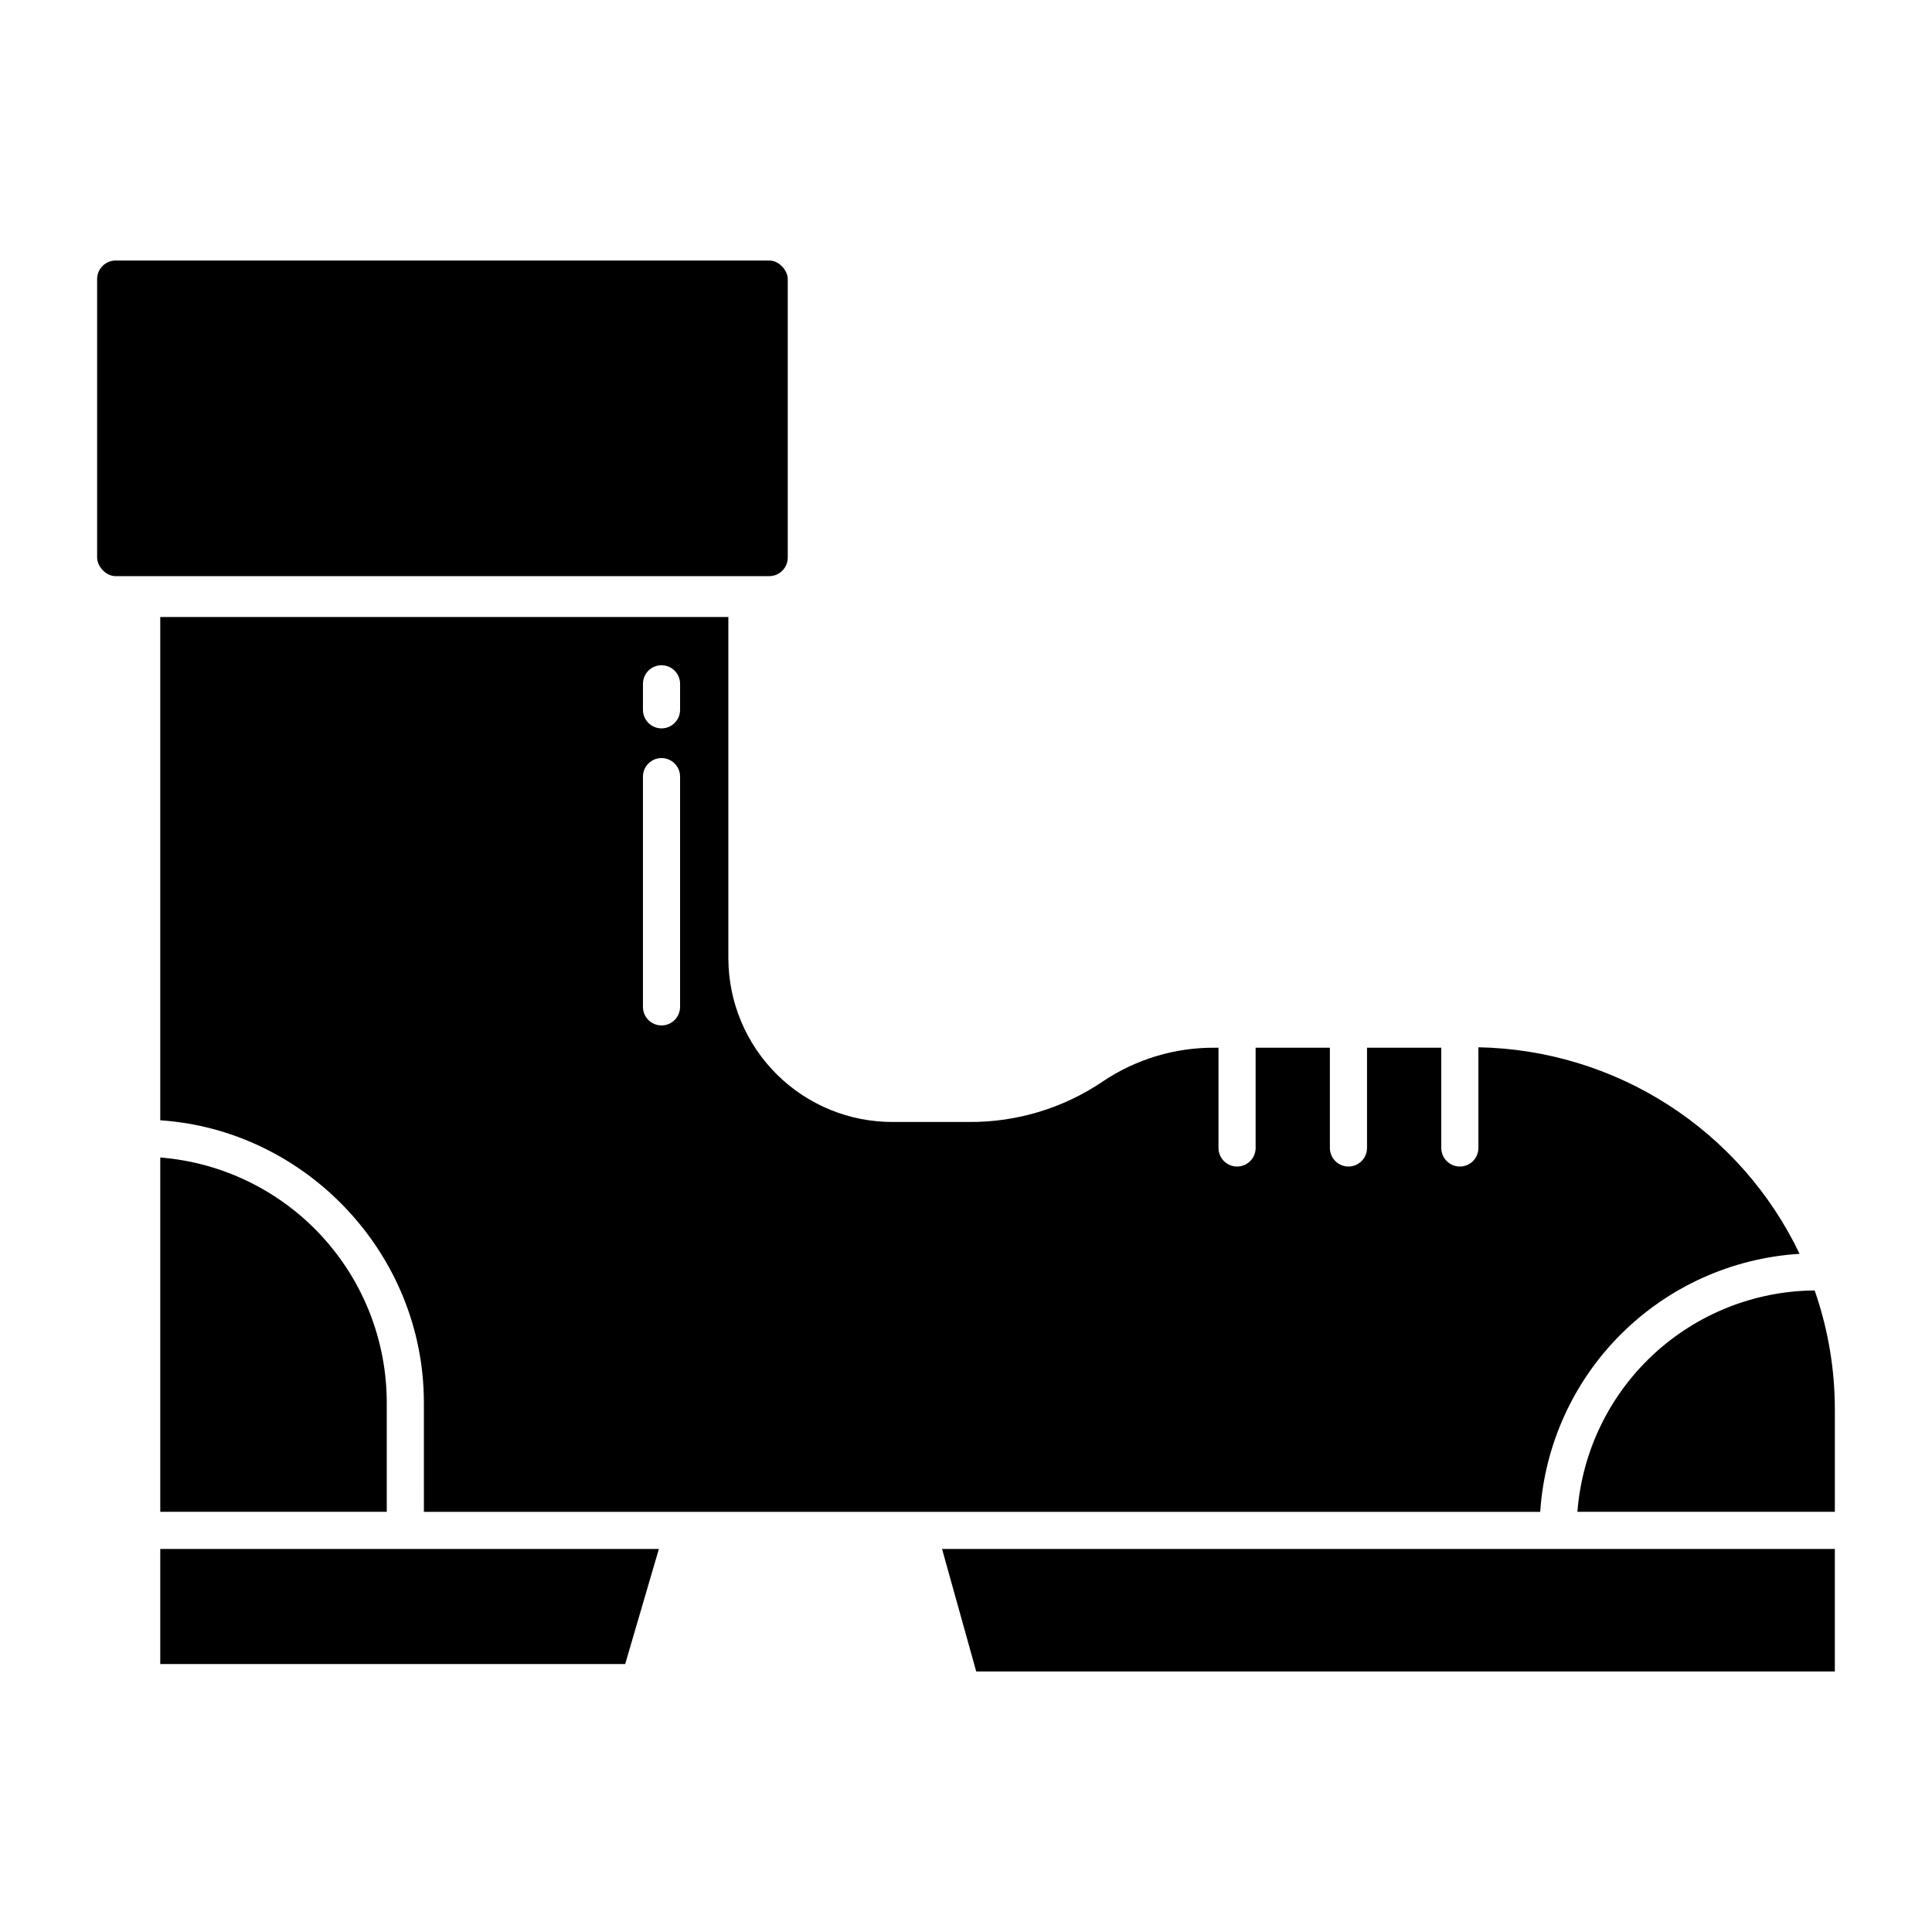 <?xml version="1.0" encoding="UTF-8"?>
<!-- Uploaded to: SVG Repo, www.svgrepo.com, Generator: SVG Repo Mixer Tools -->
<svg fill="#000000" width="800px" height="800px" version="1.1" viewBox="144 144 512 512" xmlns="http://www.w3.org/2000/svg">
 <g>
  <path d="m174.66 213.04h173.18c2.719 0 4.922 2.719 4.922 4.922v73.801c0 2.719-2.203 4.922-4.922 4.922h-173.18c-2.719 0-4.922-2.719-4.922-4.922v-73.801c0-2.719 2.203-4.922 4.922-4.922z"/>
  <path d="m337.02 398.07v-90.562h-150.55v133.38c38.375 2.543 69.863 35.129 69.863 74.848l0.004 28.918h295.83c1.188-17.809 8.82-34.57 21.473-47.156 12.656-12.586 29.457-20.129 47.27-21.219-7.707-16.129-19.75-29.789-34.785-39.457-15.031-9.668-32.461-14.957-50.332-15.281v26.68c0 2.719-2.199 4.918-4.918 4.918s-4.922-2.199-4.922-4.918v-26.566h-19.68v26.566c0 2.719-2.203 4.918-4.918 4.918-2.719 0-4.922-2.199-4.922-4.918v-26.566h-19.68v26.566c0 2.719-2.203 4.918-4.918 4.918-2.719 0-4.922-2.199-4.922-4.918v-26.566h-0.871c-10.629-0.094-21.039 3.039-29.852 8.984-10.445 7.059-22.785 10.785-35.391 10.695h-20.105c-11.527 0.059-22.609-4.465-30.801-12.582-8.191-8.113-12.82-19.148-12.867-30.68zm-12.793 12.758c0 2.715-2.203 4.918-4.922 4.918-2.715 0-4.918-2.203-4.918-4.918v-61.012c0-2.715 2.203-4.918 4.918-4.918 2.719 0 4.922 2.203 4.922 4.918zm0-78.719v-0.004c0 2.719-2.203 4.922-4.922 4.922-2.715 0-4.918-2.203-4.918-4.922v-6.887c0-2.719 2.203-4.922 4.918-4.922 2.719 0 4.922 2.203 4.922 4.922z"/>
  <path d="m186.47 450.75v93.898h60.023v-28.918c0-16.395-6.18-32.188-17.305-44.227-11.121-12.043-26.375-19.453-42.719-20.754z"/>
  <path d="m562.03 544.65h68.223v-27.062c0.008-10.762-1.801-21.445-5.352-31.605-15.926 0.121-31.227 6.215-42.867 17.082-11.645 10.863-18.785 25.707-20.004 41.586z"/>
  <path d="m186.47 584.99h123.21l8.93-30.504h-132.14z"/>
  <path d="m402.71 586.96h227.54v-32.473h-236.6z"/>
 </g>
</svg>